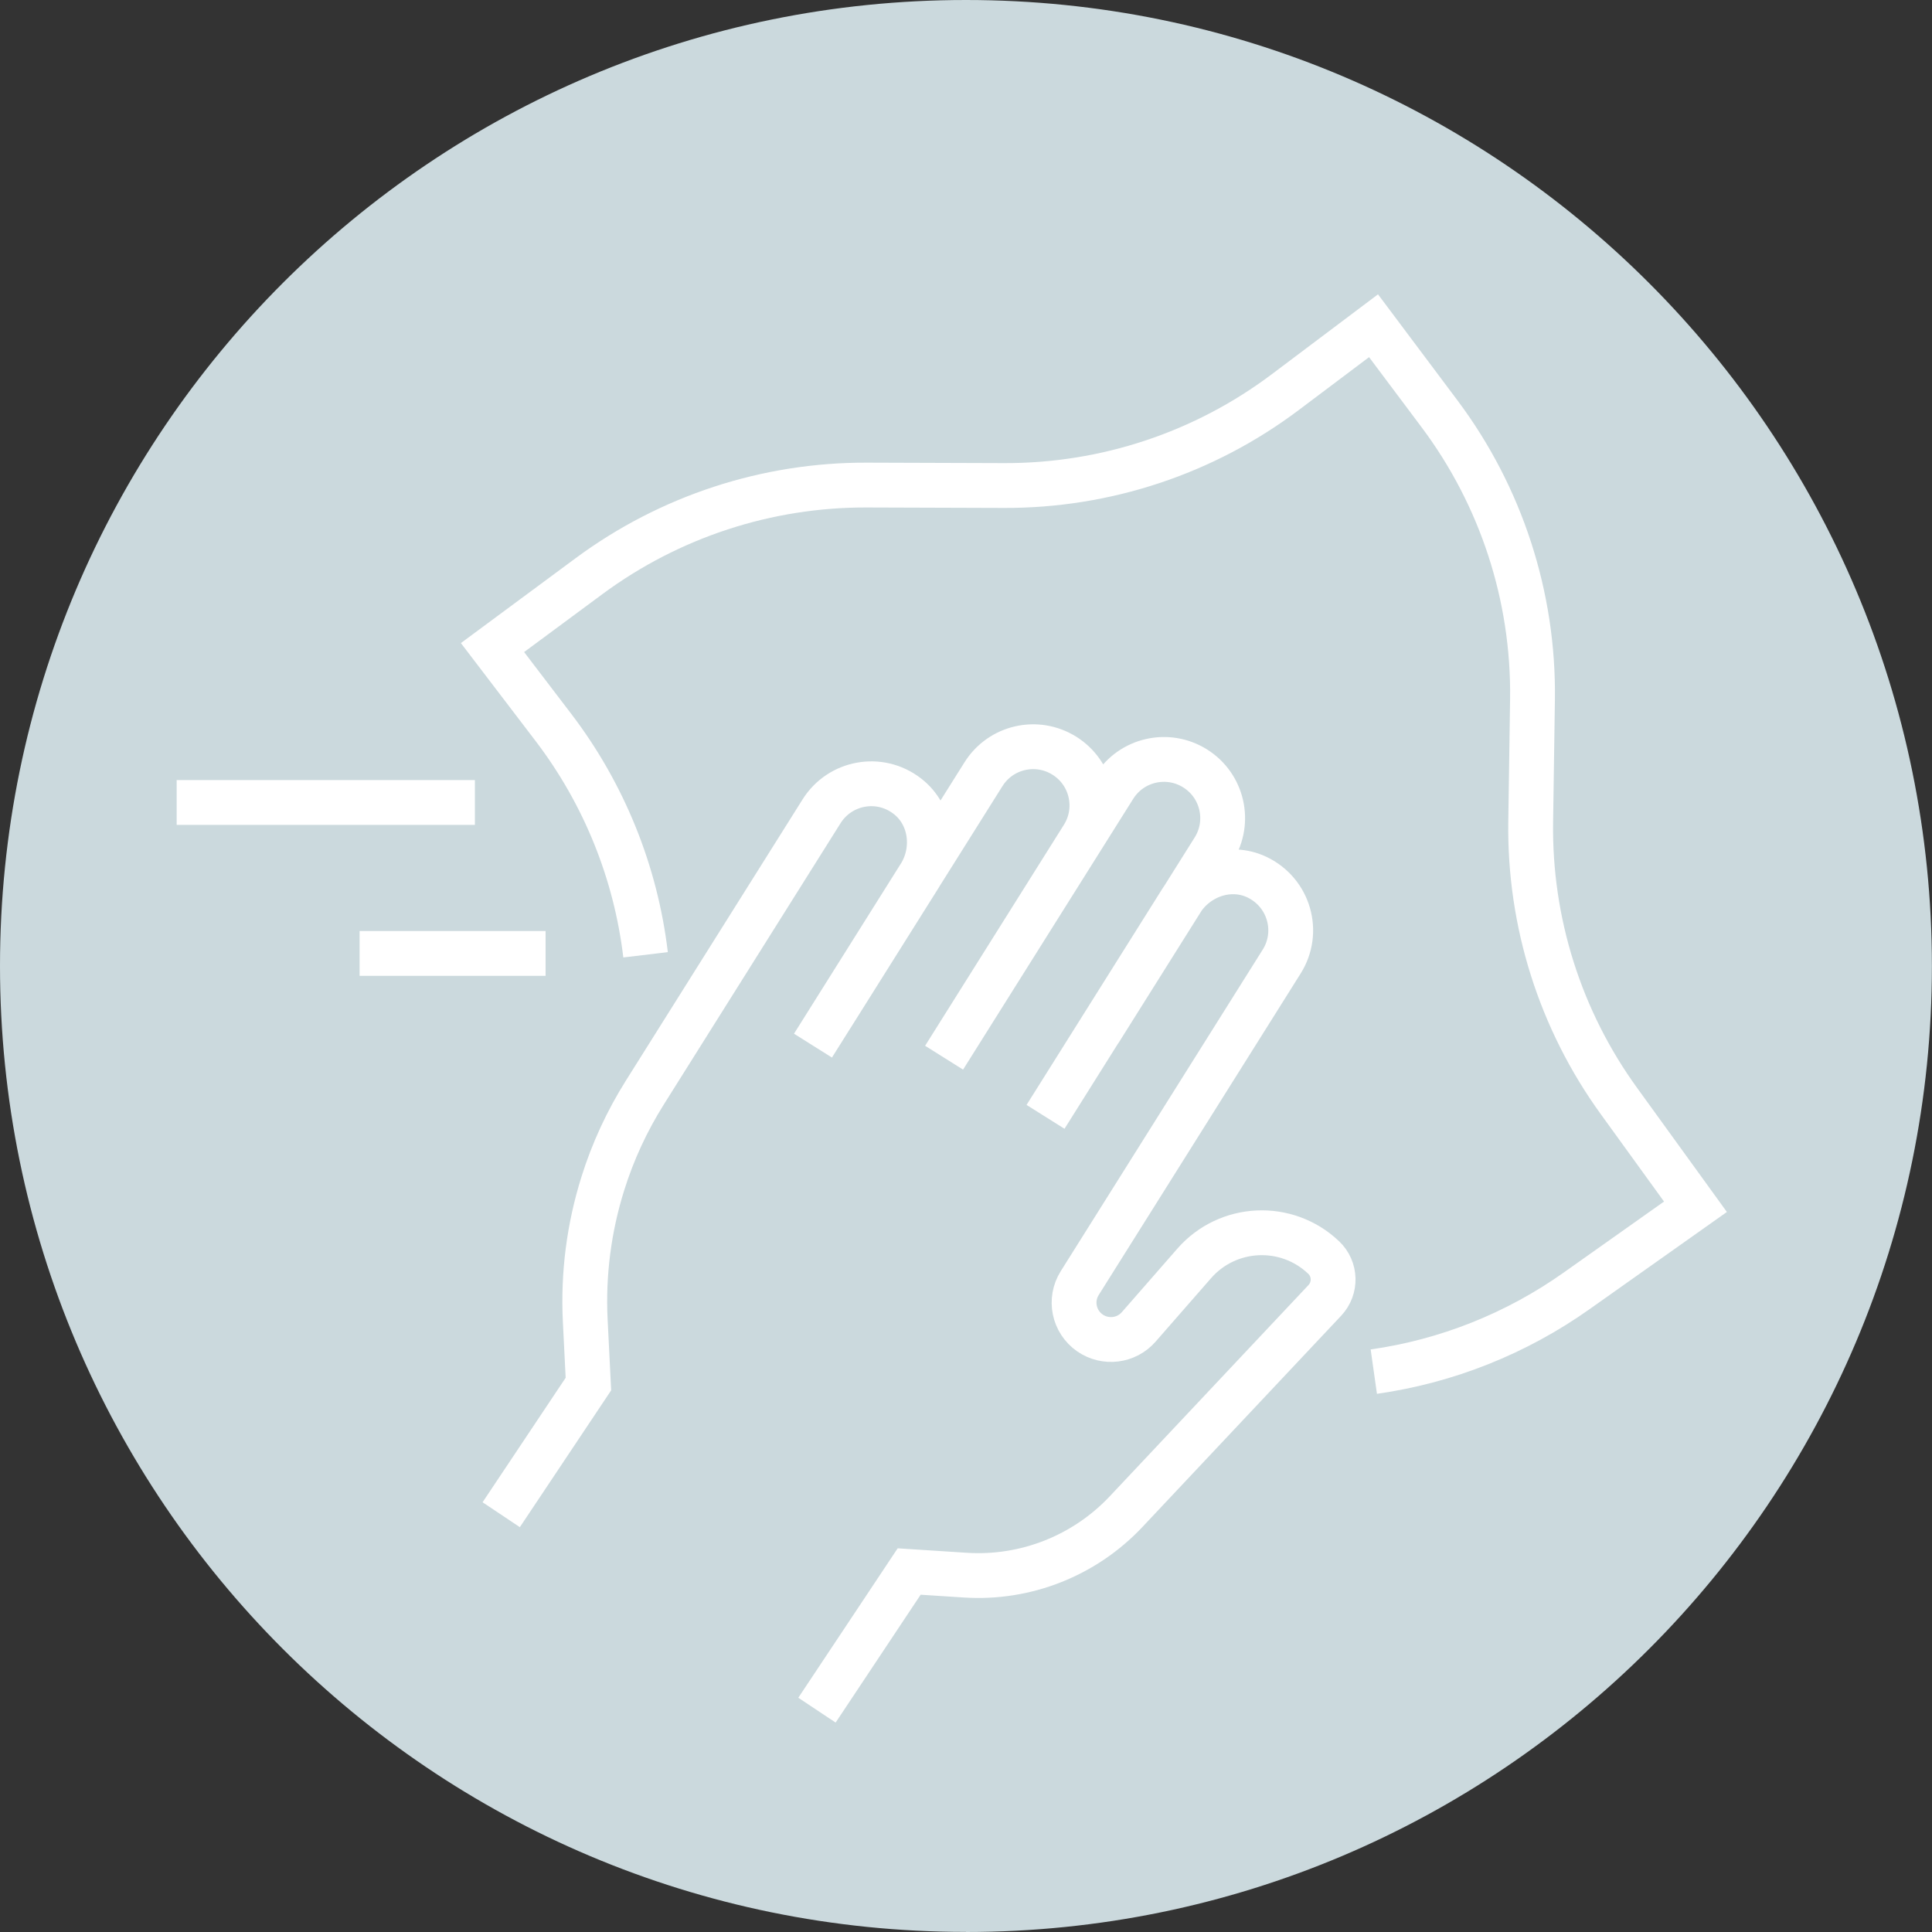 <?xml version="1.0" encoding="UTF-8"?><svg id="a" xmlns="http://www.w3.org/2000/svg" xmlns:xlink="http://www.w3.org/1999/xlink" viewBox="0 0 212.93 212.93"><rect x="0" y="0" width="212.93" height="212.93" fill="#333333" stroke="none"/><defs><style>.c,.d{fill:none;}.e{fill:#cbd9dd;}.f{clip-path:url(#b);}.d{stroke:#fff;stroke-miterlimit:10;stroke-width:4.94px;}</style><clipPath id="b"><rect class="c" width="212.93" height="212.93"/></clipPath></defs><g class="f"><path class="e" d="M106.46,212.93c58.8,0,106.46-47.67,106.46-106.46S165.26,0,106.46,0,0,47.66,0,106.46s47.66,106.46,106.46,106.46"/><path class="d" d="M52.34,88.44H19.47m40.66,16.64h-20.5m31.52,.15c-1.08-9.07-4.57-17.73-10.15-25.05l-6.72-8.81,10.65-7.88c8.87-6.56,19.62-10.08,30.66-10.03l15.06,.05c11.19,.04,22.07-3.57,31-10.29l9.73-7.32,7.29,9.73c6.78,9.06,10.38,20.11,10.23,31.43l-.2,13.56c-.15,11.03,3.26,21.8,9.73,30.73l8.43,11.65-13.07,9.25c-6.67,4.73-14.34,7.78-22.38,8.92m-36.18-28.08l14.93-23.77c1.76-2.81,5.37-4.07,8.37-2.65,3.57,1.71,4.77,6.06,2.73,9.3l-22.26,35.44c-1.16,1.84-.66,4.26,1.13,5.5,1.7,1.17,4.01,.89,5.37-.67l6.11-6.99c3.7-4.24,10.19-4.54,14.27-.66,1.34,1.27,1.4,3.38,.13,4.73l-21.91,23.29c-4.57,4.85-11.06,7.42-17.71,6.99l-6.19-.4-10.16,15.28m31.1-74.78l12.62-20.09c1.9-3.03,.99-7.02-2.04-8.92s-7.02-.99-8.92,2.04l-17.77,28.28m-.98,1.56l15.3-24.36c1.9-3.03,.99-7.02-2.04-8.92s-7.02-.99-8.92,2.04l-18.79,29.91m2.07-3.29l9.69-15.42c1.8-2.86,1.31-6.73-1.37-8.79-3.07-2.37-7.43-1.53-9.44,1.67l-19.49,31.02c-1.96,3.12-3.52,6.49-4.62,10.01-1.53,4.87-2.19,9.98-1.94,15.08l.35,7.02-9.61,14.4"/></g></svg>